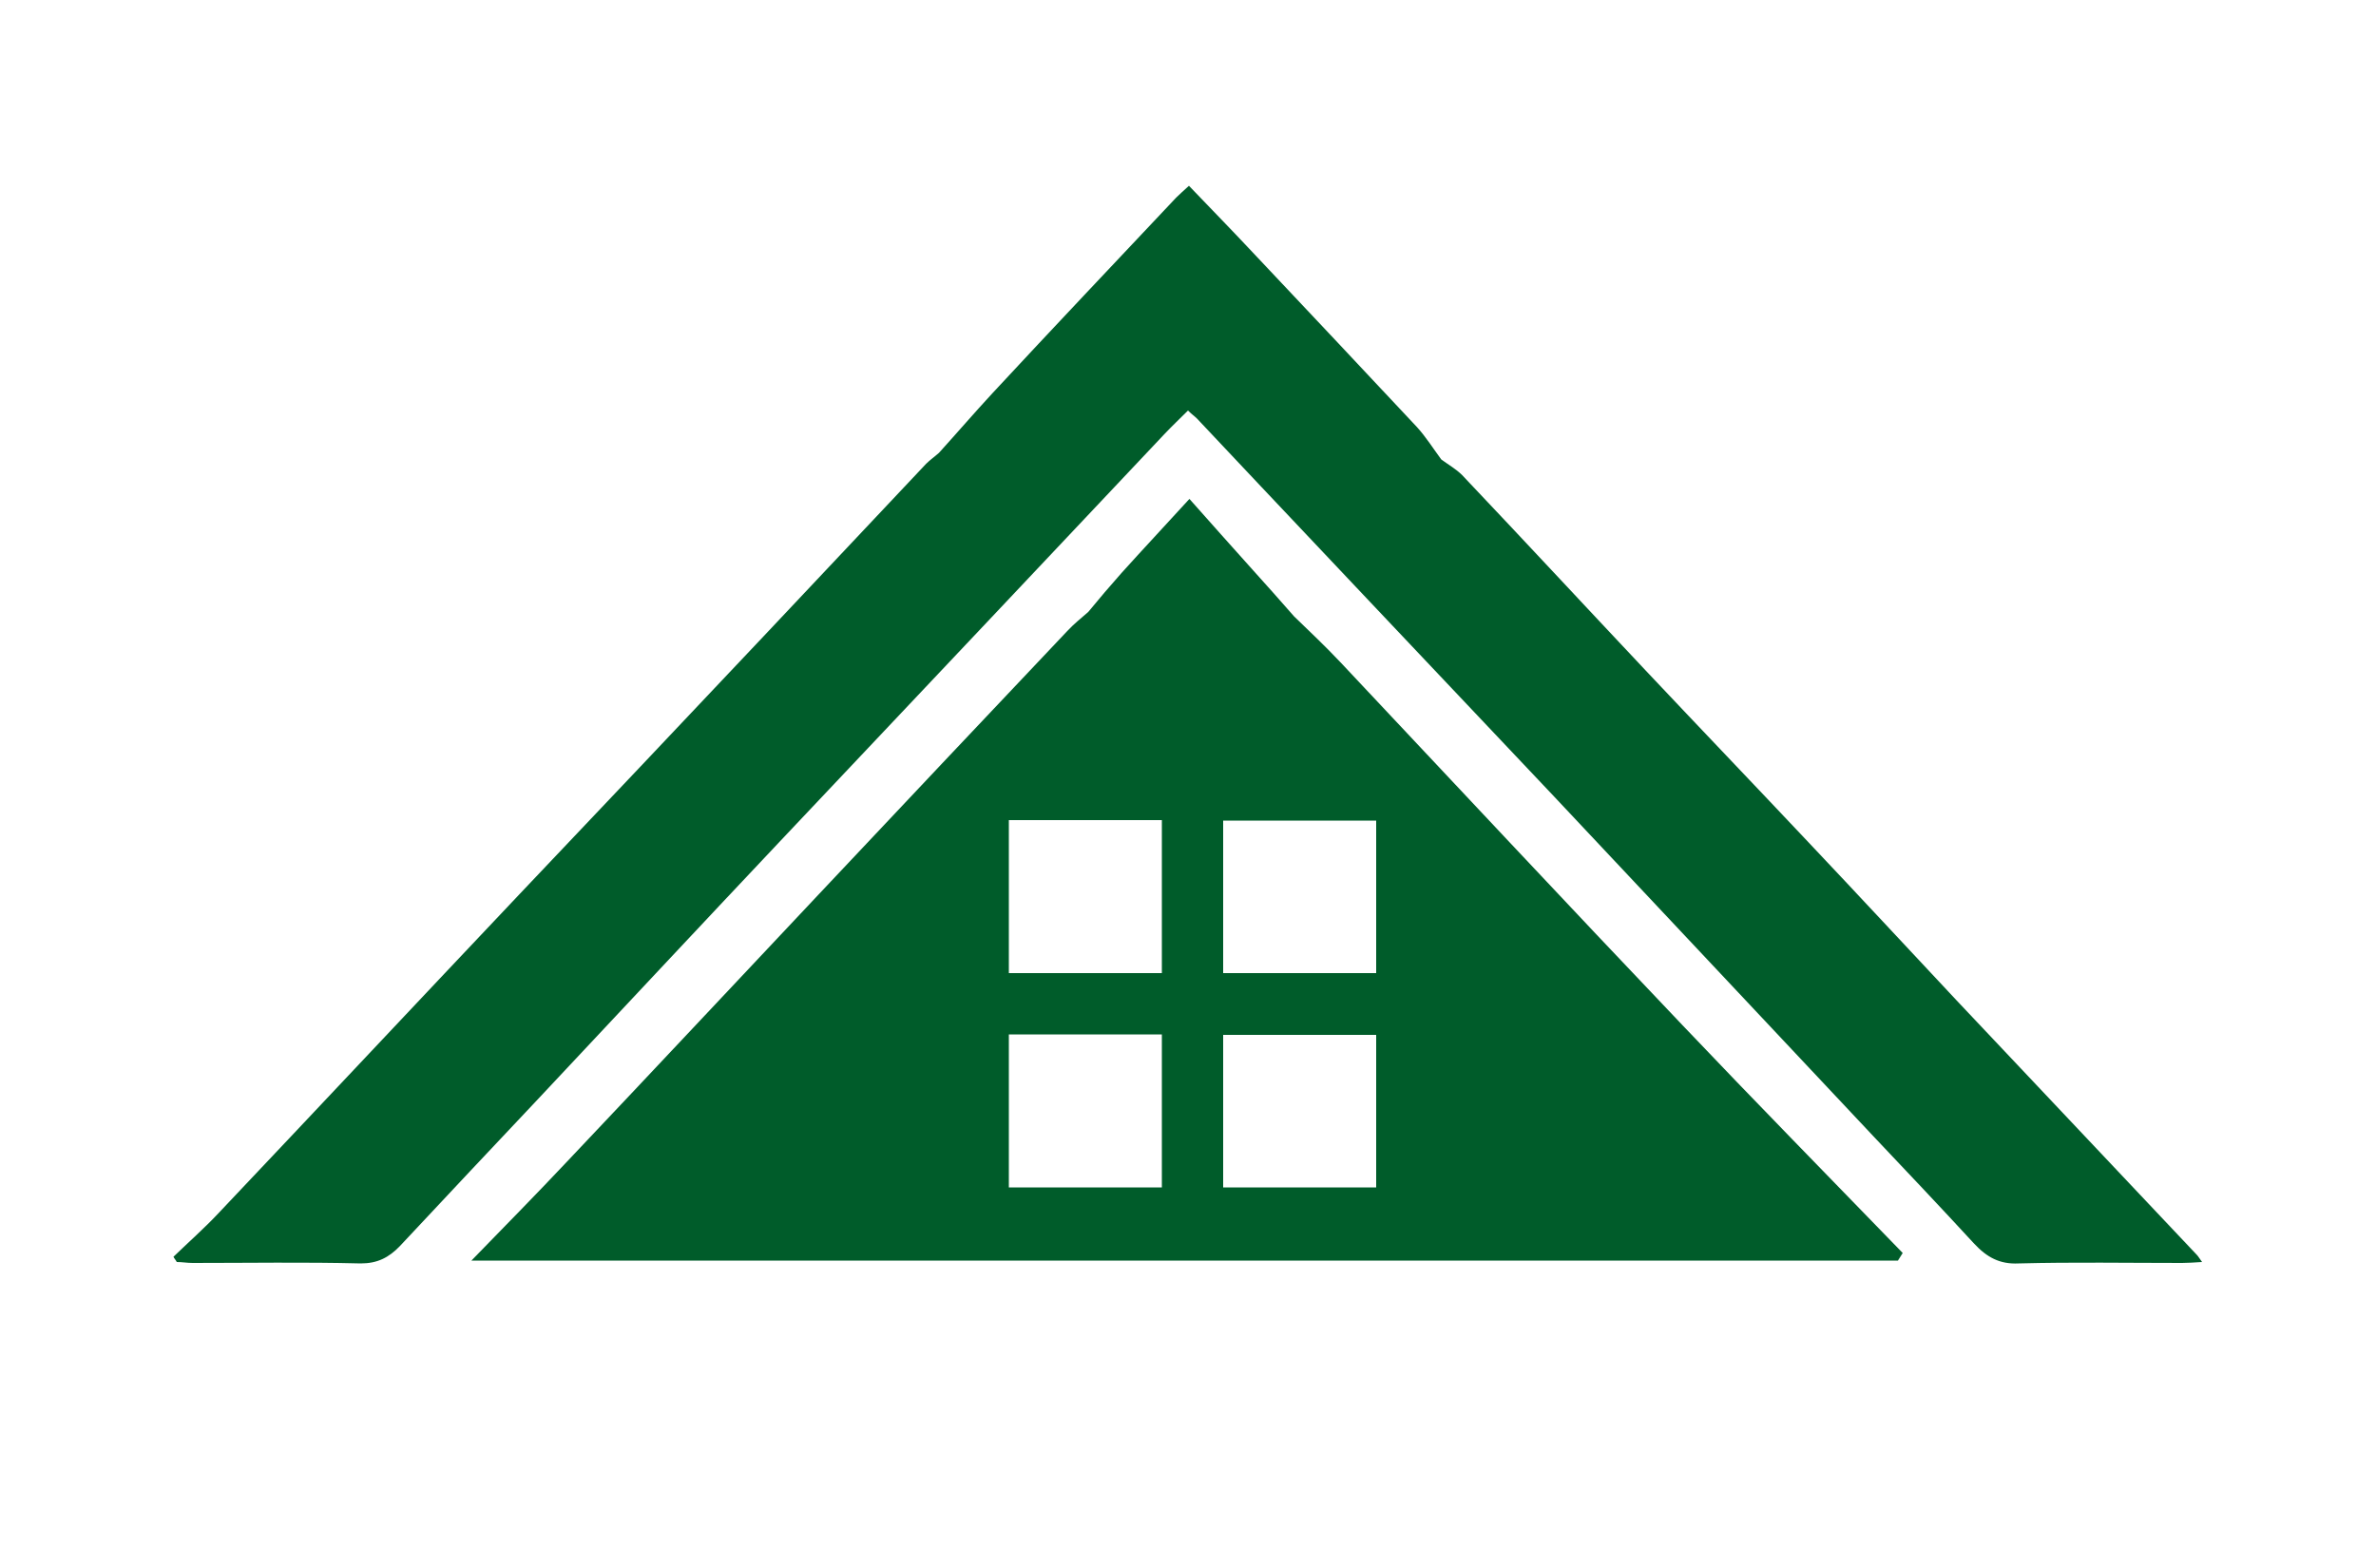 <?xml version="1.0" encoding="UTF-8"?><svg id="_レイヤー_1" xmlns="http://www.w3.org/2000/svg" viewBox="0 0 50 33"><defs><style>.cls-1{fill:#005c2a;stroke-width:0px;}</style></defs><path class="cls-1" d="M28.2,13.93c-.31-.33-.64-.64-.97-.96-.29-.33-.58-.66-.88-.99-.43-.48-.86-.96-1.32-1.48-.52.57-.98,1.06-1.43,1.56-.24.27-.47.54-.7.82-.15.13-.3.25-.44.4-1.74,1.84-3.48,3.68-5.21,5.52-1.78,1.89-3.55,3.78-5.33,5.66-.64.68-1.3,1.35-2,2.07h30.02c.03-.05.07-.11.1-.16-1.55-1.6-3.11-3.19-4.64-4.8-2.41-2.53-4.8-5.09-7.19-7.63ZM24.45,24.99h-3.22v-3.22h3.22v3.22ZM28.96,24.99h-3.22v-3.21h3.22v3.21ZM24.45,20.48h-3.22v-3.22h3.22v3.22ZM28.96,20.48h-3.22v-3.21h3.22v3.21Z"/><path class="cls-1" d="M46.23,26.41c-1.69-1.79-3.37-3.57-5.06-5.36-1.04-1.11-2.07-2.22-3.11-3.32-1.14-1.21-2.29-2.41-3.43-3.62-1.29-1.37-2.57-2.75-3.86-4.11-.13-.13-.29-.22-.44-.33-.17-.23-.32-.47-.51-.68-1.15-1.23-2.31-2.46-3.46-3.68-.44-.47-.89-.93-1.34-1.4-.12.11-.2.18-.27.25-1.29,1.37-2.58,2.73-3.86,4.11-.38.41-.75.84-1.13,1.26-.09.08-.19.15-.27.23-1.14,1.21-2.28,2.42-3.42,3.63-1.7,1.8-3.41,3.61-5.12,5.41-2.12,2.24-4.23,4.49-6.35,6.73-.3.32-.63.61-.95.92.02.04.05.07.07.11.11,0,.22.02.33.02,1.18,0,2.36-.02,3.54.01.35,0,.59-.12.83-.37.98-1.05,1.96-2.09,2.95-3.14,1.68-1.79,3.36-3.59,5.05-5.38,1.74-1.84,7.29-7.72,8.08-8.56.16-.17.33-.33.5-.5.08.08.14.12.19.17.89.95,6.1,6.46,7.52,7.96,2.24,2.38,4.47,4.76,6.71,7.14.71.75,1.42,1.5,2.12,2.26.27.29.54.44.94.42,1.15-.03,2.29-.01,3.44-.01.12,0,.25-.01.42-.02-.06-.08-.08-.12-.11-.15Z"/></svg>